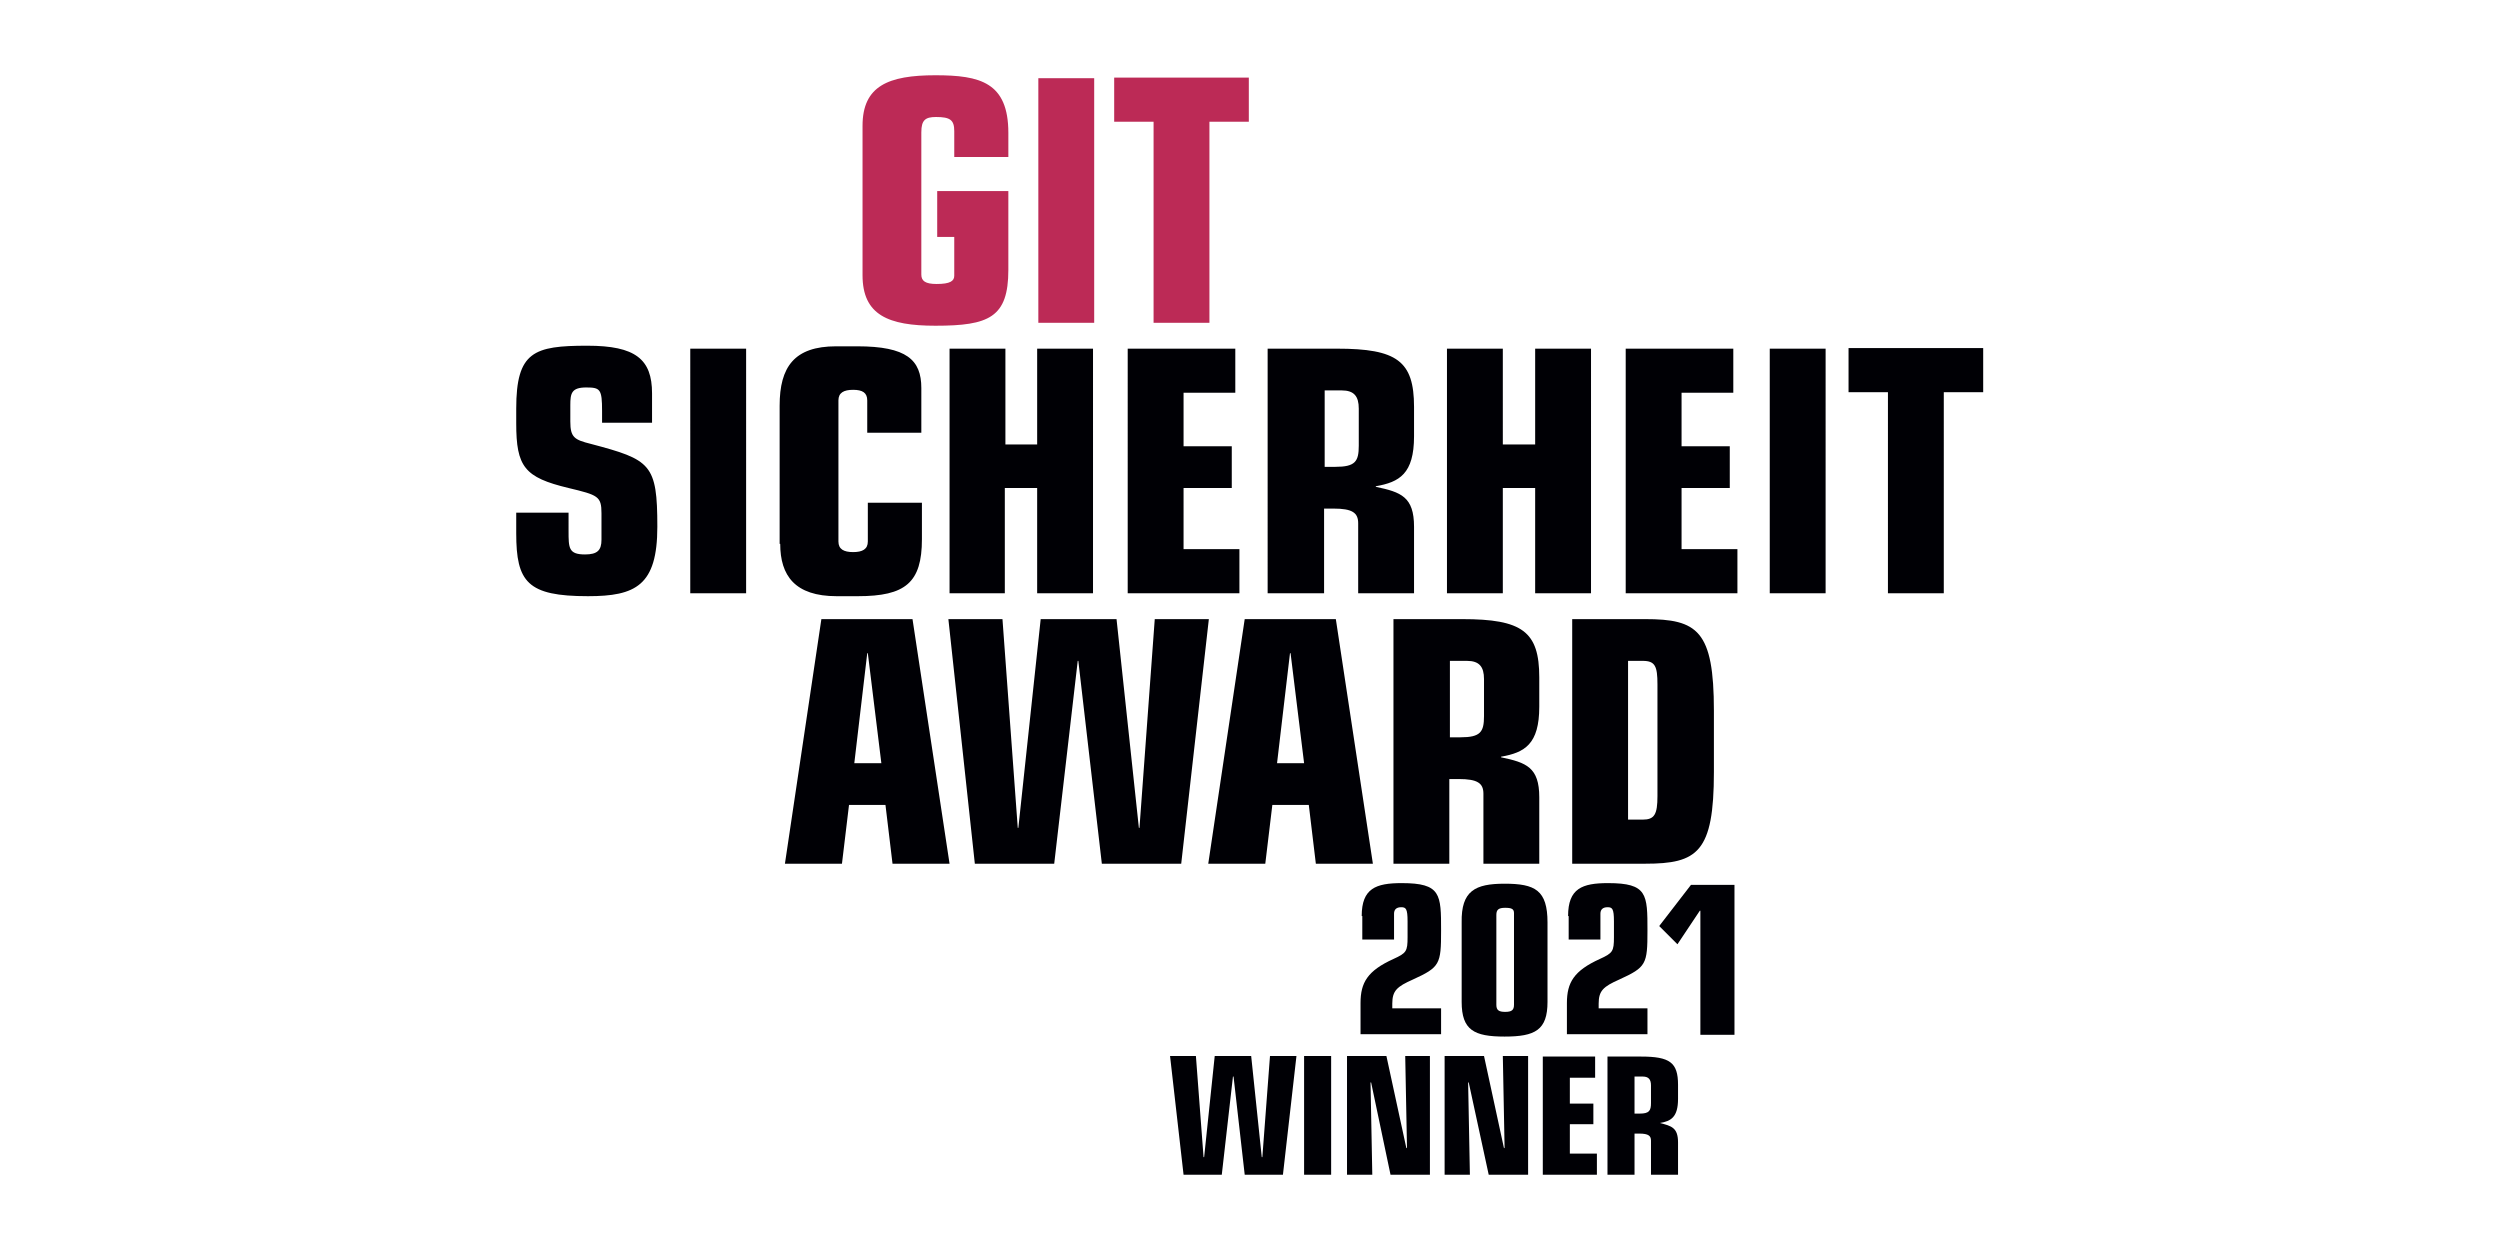 <?xml version="1.0" encoding="UTF-8"?>
<!-- Generator: Adobe Illustrator 25.3.1, SVG Export Plug-In . SVG Version: 6.00 Build 0)  -->
<svg xmlns="http://www.w3.org/2000/svg" xmlns:xlink="http://www.w3.org/1999/xlink" version="1.1" id="Ebene_1" x="0px" y="0px" viewBox="0 0 425.2 212.6" style="enable-background:new 0 0 425.2 212.6;" xml:space="preserve">
<rect style="fill:#FFFFFF;" width="425.2" height="215.1"></rect>
<g>
	<path style="fill:#000005;" d="M282.2,157.5l3.1,3.1l3.8-5.7h0.1V176h5.8v-25.5h-7.4L282.2,157.5z"></path>
	<path style="fill:#000005;" d="M273.4,199.8h4.6v-7h0.8c1.6,0,2,0.4,2,1.2v5.8h4.6v-5.5c0-2.5-1.1-2.8-3.1-3.3V191   c1.9-0.3,3.1-1,3.1-4.1v-2.4c0-3.8-1.4-4.8-6.3-4.8h-5.7V199.8z M278,183.1h1.4c1,0,1.4,0.5,1.4,1.5v3c0,1.3-0.3,1.8-1.9,1.8H278   V183.1z M262.4,199.8h9.2v-3.6H267v-5h4v-3.5h-4v-4.4h4.3v-3.6h-8.9V199.8z M253.2,199.8h6.7v-20.2h-4.3l0.3,15.6l-0.1,0.1   l-3.4-15.7h-6.7v20.2h4.3l-0.3-15.7h0.1L253.2,199.8z M236.5,199.8h6.7v-20.2H239l0.3,15.6l-0.1,0.1l-3.4-15.7h-6.7v20.2h4.3   l-0.3-15.7h0.1L236.5,199.8z M221.8,199.8h4.6v-20.2h-4.6V199.8z M201.3,199.8h6.5l1.9-16.7h0.1l1.9,16.7h6.5l2.3-20.2H216   l-1.3,17.2h-0.1l-1.8-17.2h-6.2l-1.8,17.2h-0.1l-1.3-17.2H199L201.3,199.8z"></path>
	<g>
		<path style="fill:#000005;" d="M149.9,129.8h-4.6l2.2-18.7h0.1L149.9,129.8L149.9,129.8z M133.5,146.9h9.7l1.2-10h6.2l1.2,10h9.7    l-6.3-41.6h-15.5L133.5,146.9L133.5,146.9z M165.8,146.9h13.5l4-34.5h0.1l4,34.5h13.5l4.7-41.6h-9.2l-2.6,35.5h-0.1l-3.8-35.5    h-12.9l-3.8,35.5h-0.1l-2.6-35.5h-9.2L165.8,146.9L165.8,146.9z M221.8,129.8h-4.6l2.2-18.7h0.1L221.8,129.8L221.8,129.8z     M205.5,146.9h9.7l1.2-10h6.2l1.2,10h9.7l-6.3-41.6h-15.5L205.5,146.9L205.5,146.9z M246.6,112.4h2.9c2.1,0,2.9,1,2.9,3.1v6.3    c0,2.7-0.6,3.6-4,3.6h-1.8V112.4L246.6,112.4z M237,146.9h9.5v-14.4h1.6c3.2,0,4.2,0.7,4.2,2.5v11.9h9.5v-11.3    c0-5.1-2.2-5.9-6.5-6.8v-0.1c4-0.7,6.5-2.1,6.5-8.5v-5c0-7.8-2.9-9.9-13.1-9.9H237V146.9L237,146.9z M276.9,112.4h2.5    c2.1,0,2.5,0.9,2.5,4v19c0,3.1-0.5,4-2.5,4h-2.5V112.4L276.9,112.4z M267.4,146.9h12.4c8.9,0,11.7-1.9,11.7-15.6v-10.4    c0-13.7-2.8-15.6-11.7-15.6h-12.4V146.9L267.4,146.9z"></path>
		<path style="fill:#000005;" d="M96.7,87.2h-8.9v3.5c0,8.3,1.9,10.7,12.2,10.7c8.1,0,11.8-1.8,11.8-11.8c0-10.7-1.1-11.4-11.3-14.1    c-2.8-0.7-3.5-1.1-3.5-3.8v-2.8c0-2,0.2-3,2.7-3c2.4,0,2.7,0.3,2.7,4v2h8.5v-5c0-5.8-2.8-8.1-11-8.1c-9.1,0-12.1,1-12.1,10.7V72    c0,7.4,1.4,9.2,8.9,11c5,1.2,5.6,1.4,5.6,4.3v4.5c0,1.8-0.7,2.5-2.8,2.5c-2.8,0-2.8-1.1-2.8-4V87.2L96.7,87.2z M117.4,100.9h9.5    V59.3h-9.5V100.9L117.4,100.9z M132.7,92.5c0,5.4,2.5,8.9,9.6,8.9h3.6c8.1,0,10.9-2.3,10.9-9.7v-6.2h-9.2v6.6    c0,1.3-0.9,1.8-2.5,1.8c-1.6,0-2.5-0.5-2.5-1.8v-24c0-1.3,0.9-1.8,2.5-1.8c1.6,0,2.4,0.5,2.4,1.8v5.5h9.2v-7.6    c0-4.8-2.5-7.1-10.9-7.1h-3.6c-7.1,0-9.6,3.5-9.6,10.1V92.5L132.7,92.5z M161.4,100.9h9.5V83h5.5v17.9h9.5V59.3h-9.5v16.3H171    V59.3h-9.5V100.9L161.4,100.9z M191.8,100.9h19v-7.5h-9.5V83h8.2v-7.1h-8.2v-9.1h8.8v-7.5h-18.3V100.9L191.8,100.9z M225.3,66.4    h2.9c2.1,0,2.9,1,2.9,3.1v6.3c0,2.7-0.6,3.6-4,3.6h-1.8V66.4L225.3,66.4z M215.7,100.9h9.5V86.5h1.6c3.2,0,4.2,0.7,4.2,2.5v11.9    h9.5V89.6c0-5.1-2.2-5.9-6.5-6.8v-0.1c4-0.7,6.5-2.1,6.5-8.5v-5c0-7.8-2.9-9.9-13.1-9.9h-11.8V100.9L215.7,100.9z M246.1,100.9    h9.5V83h5.5v17.9h9.5V59.3h-9.5v16.3h-5.5V59.3h-9.5V100.9L246.1,100.9z M276.5,100.9h19v-7.5H286V83h8.2v-7.1H286v-9.1h8.8v-7.5    h-18.3V100.9L276.5,100.9z M301,100.9h9.5V59.3H301V100.9L301,100.9z M321.1,100.9h9.5V66.7h6.7v-7.5h-22.9v7.5h6.7V100.9    L321.1,100.9z"></path>
		<path style="fill:#BC2A56;" d="M146.7,46.8c0,6.8,4.4,8.6,12.4,8.6c9.1,0,12.4-1.4,12.4-9.5V32.5h-12.1v7.8h2.9v6.6    c0,0.9-0.7,1.4-3,1.4c-1.9,0-2.6-0.5-2.6-1.6V22.5c0-2.1,0.7-2.6,2.5-2.6c2.4,0,3.1,0.5,3.1,2.4v4.4h9.2v-4.1    c0-8.6-4.8-9.8-12.4-9.8c-8,0-12.4,1.8-12.4,8.6V46.8L146.7,46.8z M176.6,54.9h9.5V13.3h-9.5V54.9L176.6,54.9z M196.2,54.9h9.5    V20.7h6.7v-7.5h-22.9v7.5h6.7V54.9L196.2,54.9z"></path>
	</g>
	<g>
		<path style="fill:#000005;" d="M231.6,155.8c0-4.7,2.4-5.6,6.8-5.6c6.7,0,6.7,1.9,6.7,8.1c0,5.7-0.2,6.2-4.8,8.3    c-2.7,1.2-3.5,1.9-3.5,4.1v0.8h8.3v4.4h-13.7v-5.3c0-3.5,1.2-5.5,5.6-7.5c2.2-1,2.4-1.3,2.4-3.7v-2.7c0-2.2-0.3-2.4-1.1-2.4    c-0.8,0-1.2,0.4-1.2,1.1v4.4h-5.4V155.8z"></path>
		<path style="fill:#000005;" d="M248.6,156.9c-0.1-5.4,2.3-6.6,7.3-6.6c5.2,0,7.3,1.1,7.3,6.6v13.5c0,4.8-2.1,5.9-7.3,5.9    c-5.2,0-7.3-1.1-7.3-5.9V156.9z M254.5,170.9c0,0.9,0.4,1.2,1.5,1.2c1.1,0,1.5-0.3,1.5-1.2v-15.6c0-0.7-0.4-0.9-1.5-0.9    c-1.1,0-1.5,0.3-1.5,1.2V170.9z"></path>
		<path style="fill:#000005;" d="M266.7,155.8c0-4.7,2.4-5.6,6.8-5.6c6.7,0,6.7,1.9,6.7,8.1c0,5.7-0.2,6.2-4.8,8.3    c-2.7,1.2-3.5,1.9-3.5,4.1v0.8h8.3v4.4h-13.7v-5.3c0-3.5,1.2-5.5,5.6-7.5c2.2-1,2.4-1.3,2.4-3.7v-2.7c0-2.2-0.3-2.4-1.1-2.4    c-0.8,0-1.2,0.4-1.2,1.1v4.4h-5.4V155.8z"></path>
	</g>
</g>
</svg>

